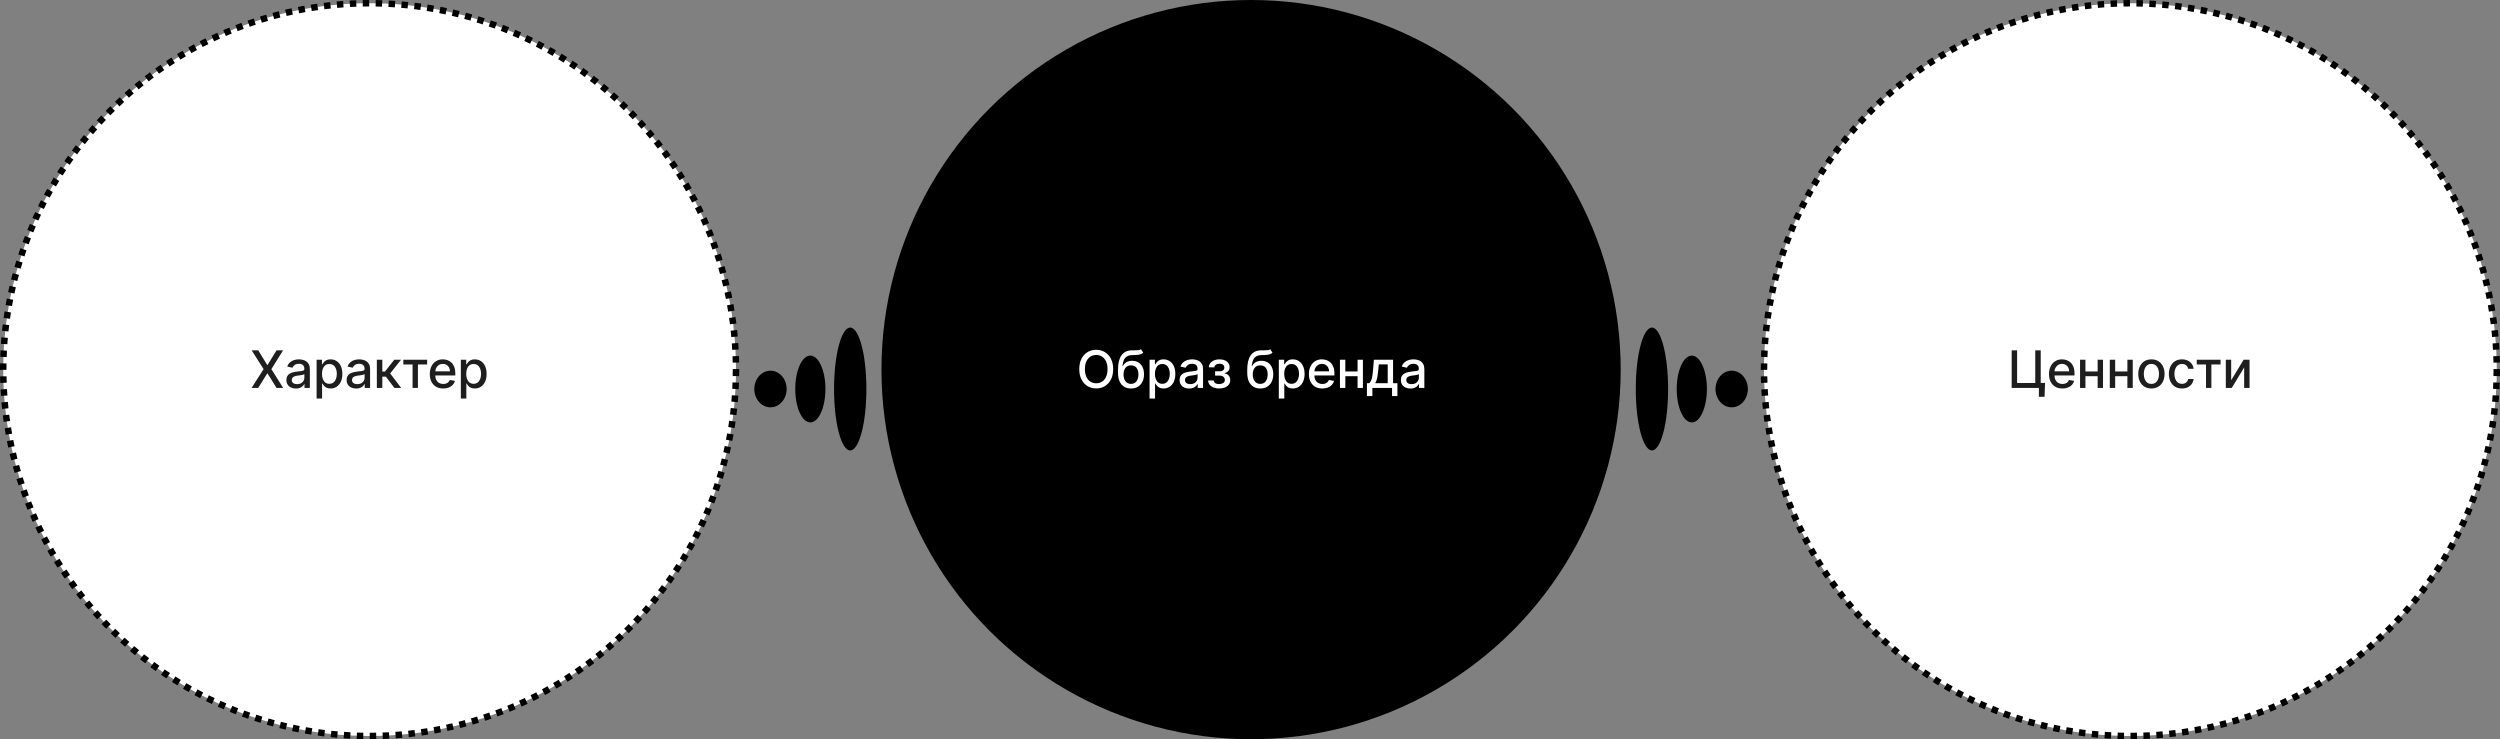 <?xml version="1.0" encoding="UTF-8"?> <svg xmlns="http://www.w3.org/2000/svg" width="1160" height="343" viewBox="0 0 1160 343" fill="none"><rect x="0" y="0" width="1160" height="343" fill="#808080" stroke="none"/><circle cx="171.5" cy="171.5" r="170" fill="white" stroke="black" stroke-width="3" stroke-dasharray="3 3"></circle><circle cx="988.5" cy="171.5" r="170" fill="white" stroke="black" stroke-width="3" stroke-dasharray="3 3"></circle><circle cx="580.5" cy="171.5" r="171.5" fill="black"></circle><ellipse cx="394.5" cy="180.5" rx="7.5" ry="28.5" fill="black"></ellipse><ellipse cx="7.5" cy="28.5" rx="7.5" ry="28.5" transform="matrix(-1 0 0 1 774 152)" fill="black"></ellipse><ellipse cx="376" cy="180.5" rx="7" ry="15.5" fill="black"></ellipse><ellipse cx="7" cy="15.5" rx="7" ry="15.5" transform="matrix(-1 0 0 1 792 165)" fill="black"></ellipse><ellipse cx="357.5" cy="180.5" rx="7.5" ry="8.5" fill="black"></ellipse><ellipse cx="7.5" cy="8.5" rx="7.5" ry="8.5" transform="matrix(-1 0 0 1 811 172)" fill="black"></ellipse><path d="M119.819 162.545L123.995 169.372H124.131L128.307 162.545H131.358L125.921 171.273L131.392 180H128.324L124.131 173.267H123.995L119.801 180H116.733L122.299 171.273L116.767 162.545H119.819ZM137.312 180.29C136.482 180.29 135.732 180.136 135.062 179.83C134.391 179.517 133.86 179.065 133.468 178.474C133.082 177.884 132.888 177.159 132.888 176.301C132.888 175.563 133.03 174.955 133.314 174.477C133.599 174 133.982 173.622 134.465 173.344C134.948 173.065 135.488 172.855 136.084 172.713C136.681 172.571 137.289 172.463 137.908 172.389C138.692 172.298 139.329 172.224 139.817 172.168C140.306 172.105 140.661 172.006 140.883 171.869C141.104 171.733 141.215 171.511 141.215 171.205V171.145C141.215 170.401 141.005 169.824 140.584 169.415C140.17 169.006 139.55 168.801 138.726 168.801C137.868 168.801 137.192 168.991 136.698 169.372C136.209 169.747 135.871 170.165 135.684 170.625L133.289 170.08C133.573 169.284 133.988 168.642 134.533 168.153C135.084 167.659 135.718 167.301 136.434 167.08C137.15 166.852 137.903 166.739 138.692 166.739C139.215 166.739 139.769 166.801 140.354 166.926C140.945 167.045 141.496 167.267 142.008 167.591C142.525 167.915 142.948 168.378 143.278 168.98C143.607 169.577 143.772 170.352 143.772 171.307V180H141.283V178.21H141.181C141.016 178.54 140.769 178.864 140.439 179.182C140.11 179.5 139.687 179.764 139.17 179.974C138.653 180.185 138.033 180.29 137.312 180.29ZM137.866 178.244C138.57 178.244 139.172 178.105 139.672 177.827C140.178 177.548 140.562 177.185 140.823 176.736C141.09 176.281 141.224 175.795 141.224 175.278V173.591C141.133 173.682 140.957 173.767 140.695 173.847C140.439 173.92 140.147 173.986 139.817 174.043C139.488 174.094 139.167 174.142 138.854 174.188C138.542 174.227 138.28 174.261 138.07 174.29C137.576 174.352 137.124 174.457 136.715 174.605C136.312 174.753 135.988 174.966 135.743 175.244C135.505 175.517 135.385 175.881 135.385 176.335C135.385 176.966 135.618 177.443 136.084 177.767C136.55 178.085 137.144 178.244 137.866 178.244ZM146.902 184.909V166.909H149.391V169.031H149.604C149.751 168.759 149.965 168.443 150.243 168.085C150.521 167.727 150.908 167.415 151.402 167.148C151.896 166.875 152.55 166.739 153.362 166.739C154.419 166.739 155.362 167.006 156.192 167.54C157.021 168.074 157.672 168.844 158.144 169.849C158.621 170.855 158.859 172.065 158.859 173.48C158.859 174.895 158.624 176.108 158.152 177.119C157.68 178.125 157.033 178.901 156.209 179.446C155.385 179.986 154.445 180.256 153.388 180.256C152.592 180.256 151.942 180.122 151.436 179.855C150.936 179.588 150.544 179.276 150.26 178.918C149.976 178.56 149.757 178.241 149.604 177.963H149.45V184.909H146.902ZM149.399 173.455C149.399 174.375 149.533 175.182 149.8 175.875C150.067 176.568 150.453 177.111 150.959 177.503C151.465 177.889 152.084 178.082 152.817 178.082C153.578 178.082 154.215 177.881 154.726 177.477C155.237 177.068 155.624 176.514 155.885 175.815C156.152 175.116 156.286 174.33 156.286 173.455C156.286 172.591 156.155 171.815 155.894 171.128C155.638 170.44 155.251 169.898 154.734 169.5C154.223 169.102 153.584 168.903 152.817 168.903C152.078 168.903 151.453 169.094 150.942 169.474C150.436 169.855 150.053 170.386 149.791 171.068C149.53 171.75 149.399 172.545 149.399 173.455ZM165.26 180.29C164.431 180.29 163.681 180.136 163.01 179.83C162.34 179.517 161.808 179.065 161.416 178.474C161.03 177.884 160.837 177.159 160.837 176.301C160.837 175.563 160.979 174.955 161.263 174.477C161.547 174 161.931 173.622 162.414 173.344C162.897 173.065 163.436 172.855 164.033 172.713C164.63 172.571 165.237 172.463 165.857 172.389C166.641 172.298 167.277 172.224 167.766 172.168C168.255 172.105 168.61 172.006 168.831 171.869C169.053 171.733 169.164 171.511 169.164 171.205V171.145C169.164 170.401 168.953 169.824 168.533 169.415C168.118 169.006 167.499 168.801 166.675 168.801C165.817 168.801 165.141 168.991 164.647 169.372C164.158 169.747 163.82 170.165 163.632 170.625L161.237 170.08C161.522 169.284 161.936 168.642 162.482 168.153C163.033 167.659 163.666 167.301 164.382 167.08C165.098 166.852 165.851 166.739 166.641 166.739C167.164 166.739 167.718 166.801 168.303 166.926C168.894 167.045 169.445 167.267 169.956 167.591C170.473 167.915 170.897 168.378 171.226 168.98C171.556 169.577 171.72 170.352 171.72 171.307V180H169.232V178.21H169.13C168.965 178.54 168.718 178.864 168.388 179.182C168.058 179.5 167.635 179.764 167.118 179.974C166.601 180.185 165.982 180.29 165.26 180.29ZM165.814 178.244C166.519 178.244 167.121 178.105 167.621 177.827C168.127 177.548 168.51 177.185 168.772 176.736C169.039 176.281 169.172 175.795 169.172 175.278V173.591C169.081 173.682 168.905 173.767 168.644 173.847C168.388 173.92 168.095 173.986 167.766 174.043C167.436 174.094 167.115 174.142 166.803 174.188C166.49 174.227 166.229 174.261 166.019 174.29C165.524 174.352 165.073 174.457 164.664 174.605C164.26 174.753 163.936 174.966 163.692 175.244C163.453 175.517 163.334 175.881 163.334 176.335C163.334 176.966 163.567 177.443 164.033 177.767C164.499 178.085 165.093 178.244 165.814 178.244ZM174.851 180V166.909H177.399V172.398H178.626L182.947 166.909H186.101L181.03 173.276L186.16 180H182.998L179.052 174.767H177.399V180H174.851ZM187.143 169.108V166.909H198.188V169.108H193.918V180H191.43V169.108H187.143ZM205.652 180.264C204.362 180.264 203.252 179.989 202.32 179.438C201.394 178.881 200.678 178.099 200.172 177.094C199.672 176.082 199.422 174.898 199.422 173.54C199.422 172.199 199.672 171.017 200.172 169.994C200.678 168.972 201.382 168.173 202.286 167.599C203.195 167.026 204.257 166.739 205.473 166.739C206.212 166.739 206.928 166.861 207.621 167.105C208.314 167.349 208.936 167.733 209.487 168.256C210.039 168.778 210.473 169.457 210.791 170.293C211.11 171.122 211.269 172.131 211.269 173.318V174.222H200.862V172.313H208.771C208.771 171.642 208.635 171.048 208.362 170.531C208.09 170.009 207.706 169.597 207.212 169.295C206.723 168.994 206.149 168.844 205.49 168.844C204.774 168.844 204.149 169.02 203.615 169.372C203.087 169.719 202.678 170.173 202.388 170.736C202.104 171.293 201.962 171.898 201.962 172.551V174.043C201.962 174.918 202.115 175.662 202.422 176.276C202.735 176.889 203.169 177.358 203.726 177.682C204.283 178 204.933 178.159 205.678 178.159C206.161 178.159 206.601 178.091 206.999 177.955C207.396 177.813 207.74 177.602 208.03 177.324C208.32 177.045 208.541 176.702 208.695 176.293L211.107 176.727C210.914 177.438 210.567 178.06 210.067 178.594C209.573 179.122 208.95 179.534 208.2 179.83C207.456 180.119 206.607 180.264 205.652 180.264ZM213.832 184.909V166.909H216.321V169.031H216.534C216.681 168.759 216.895 168.443 217.173 168.085C217.451 167.727 217.838 167.415 218.332 167.148C218.826 166.875 219.48 166.739 220.292 166.739C221.349 166.739 222.292 167.006 223.122 167.54C223.951 168.074 224.602 168.844 225.074 169.849C225.551 170.855 225.789 172.065 225.789 173.48C225.789 174.895 225.554 176.108 225.082 177.119C224.61 178.125 223.963 178.901 223.139 179.446C222.315 179.986 221.375 180.256 220.318 180.256C219.522 180.256 218.872 180.122 218.366 179.855C217.866 179.588 217.474 179.276 217.19 178.918C216.906 178.56 216.687 178.241 216.534 177.963H216.38V184.909H213.832ZM216.329 173.455C216.329 174.375 216.463 175.182 216.73 175.875C216.997 176.568 217.383 177.111 217.889 177.503C218.395 177.889 219.014 178.082 219.747 178.082C220.508 178.082 221.145 177.881 221.656 177.477C222.167 177.068 222.554 176.514 222.815 175.815C223.082 175.116 223.216 174.33 223.216 173.455C223.216 172.591 223.085 171.815 222.824 171.128C222.568 170.44 222.181 169.898 221.664 169.5C221.153 169.102 220.514 168.903 219.747 168.903C219.008 168.903 218.383 169.094 217.872 169.474C217.366 169.855 216.983 170.386 216.721 171.068C216.46 171.75 216.329 172.545 216.329 173.455Z" fill="#1E1E1E"></path><path d="M948.902 177.673L948.672 184.125H946.047V180H944.819V177.673H948.902ZM933.416 180V162.545H935.939V177.716H944.359V162.545H946.89V180H933.416ZM956.964 180.264C955.675 180.264 954.564 179.989 953.632 179.438C952.706 178.881 951.99 178.099 951.484 177.094C950.984 176.082 950.734 174.898 950.734 173.54C950.734 172.199 950.984 171.017 951.484 169.994C951.99 168.972 952.694 168.173 953.598 167.599C954.507 167.026 955.569 166.739 956.785 166.739C957.524 166.739 958.24 166.861 958.933 167.105C959.626 167.349 960.248 167.733 960.8 168.256C961.351 168.778 961.785 169.457 962.104 170.293C962.422 171.122 962.581 172.131 962.581 173.318V174.222H952.175V172.313H960.084C960.084 171.642 959.947 171.048 959.675 170.531C959.402 170.009 959.018 169.597 958.524 169.295C958.035 168.994 957.461 168.844 956.802 168.844C956.086 168.844 955.461 169.02 954.927 169.372C954.399 169.719 953.99 170.173 953.7 170.736C953.416 171.293 953.274 171.898 953.274 172.551V174.043C953.274 174.918 953.427 175.662 953.734 176.276C954.047 176.889 954.481 177.358 955.038 177.682C955.595 178 956.246 178.159 956.99 178.159C957.473 178.159 957.913 178.091 958.311 177.955C958.709 177.813 959.052 177.602 959.342 177.324C959.632 177.045 959.854 176.702 960.007 176.293L962.419 176.727C962.226 177.438 961.879 178.06 961.379 178.594C960.885 179.122 960.263 179.534 959.513 179.83C958.768 180.119 957.919 180.264 956.964 180.264ZM974.016 172.355V174.563H966.925V172.355H974.016ZM967.641 166.909V180H965.144V166.909H967.641ZM975.798 166.909V180H973.309V166.909H975.798ZM987.815 172.355V174.563H980.724V172.355H987.815ZM981.44 166.909V180H978.943V166.909H981.44ZM989.596 166.909V180H987.107V166.909H989.596ZM998.255 180.264C997.028 180.264 995.957 179.983 995.042 179.42C994.128 178.858 993.417 178.071 992.912 177.06C992.406 176.048 992.153 174.866 992.153 173.514C992.153 172.156 992.406 170.969 992.912 169.952C993.417 168.935 994.128 168.145 995.042 167.582C995.957 167.02 997.028 166.739 998.255 166.739C999.483 166.739 1000.55 167.02 1001.47 167.582C1002.38 168.145 1003.09 168.935 1003.6 169.952C1004.1 170.969 1004.36 172.156 1004.36 173.514C1004.36 174.866 1004.1 176.048 1003.6 177.06C1003.09 178.071 1002.38 178.858 1001.47 179.42C1000.55 179.983 999.483 180.264 998.255 180.264ZM998.264 178.125C999.059 178.125 999.718 177.915 1000.24 177.494C1000.76 177.074 1001.15 176.514 1001.4 175.815C1001.66 175.116 1001.78 174.347 1001.78 173.506C1001.78 172.67 1001.66 171.903 1001.4 171.205C1001.15 170.5 1000.76 169.935 1000.24 169.509C999.718 169.082 999.059 168.869 998.264 168.869C997.463 168.869 996.798 169.082 996.27 169.509C995.747 169.935 995.358 170.5 995.102 171.205C994.852 171.903 994.727 172.67 994.727 173.506C994.727 174.347 994.852 175.116 995.102 175.815C995.358 176.514 995.747 177.074 996.27 177.494C996.798 177.915 997.463 178.125 998.264 178.125ZM1012.45 180.264C1011.19 180.264 1010.09 179.977 1009.18 179.403C1008.27 178.824 1007.57 178.026 1007.08 177.009C1006.59 175.991 1006.35 174.827 1006.35 173.514C1006.35 172.185 1006.6 171.011 1007.1 169.994C1007.6 168.972 1008.3 168.173 1009.21 167.599C1010.12 167.026 1011.19 166.739 1012.43 166.739C1013.42 166.739 1014.31 166.923 1015.09 167.293C1015.86 167.656 1016.49 168.168 1016.97 168.827C1017.45 169.486 1017.74 170.256 1017.83 171.136H1015.35C1015.21 170.523 1014.9 169.994 1014.41 169.551C1013.93 169.108 1013.28 168.886 1012.47 168.886C1011.76 168.886 1011.14 169.074 1010.6 169.449C1010.07 169.818 1009.66 170.347 1009.37 171.034C1009.07 171.716 1008.92 172.523 1008.92 173.455C1008.92 174.409 1009.07 175.233 1009.36 175.926C1009.65 176.619 1010.06 177.156 1010.59 177.537C1011.12 177.918 1011.75 178.108 1012.47 178.108C1012.95 178.108 1013.39 178.02 1013.78 177.844C1014.18 177.662 1014.51 177.403 1014.78 177.068C1015.05 176.733 1015.24 176.33 1015.35 175.858H1017.83C1017.74 176.705 1017.46 177.46 1017 178.125C1016.54 178.79 1015.93 179.313 1015.15 179.693C1014.39 180.074 1013.49 180.264 1012.45 180.264ZM1019.3 169.108V166.909H1030.35V169.108H1026.08V180H1023.59V169.108H1019.3ZM1035.27 176.429L1041.04 166.909H1043.79V180H1041.29V170.472L1035.55 180H1032.78V166.909H1035.27V176.429Z" fill="#1E1E1E"></path><path d="M516.504 171.273C516.504 173.136 516.163 174.739 515.481 176.08C514.8 177.415 513.865 178.443 512.678 179.165C511.496 179.881 510.152 180.239 508.646 180.239C507.135 180.239 505.785 179.881 504.598 179.165C503.416 178.443 502.484 177.412 501.803 176.071C501.121 174.73 500.78 173.131 500.78 171.273C500.78 169.409 501.121 167.81 501.803 166.474C502.484 165.134 503.416 164.105 504.598 163.389C505.785 162.668 507.135 162.307 508.646 162.307C510.152 162.307 511.496 162.668 512.678 163.389C513.865 164.105 514.8 165.134 515.481 166.474C516.163 167.81 516.504 169.409 516.504 171.273ZM513.896 171.273C513.896 169.852 513.666 168.656 513.206 167.685C512.751 166.707 512.126 165.969 511.331 165.469C510.541 164.963 509.646 164.71 508.646 164.71C507.641 164.71 506.743 164.963 505.953 165.469C505.163 165.969 504.538 166.707 504.078 167.685C503.624 168.656 503.396 169.852 503.396 171.273C503.396 172.693 503.624 173.892 504.078 174.869C504.538 175.841 505.163 176.58 505.953 177.085C506.743 177.585 507.641 177.835 508.646 177.835C509.646 177.835 510.541 177.585 511.331 177.085C512.126 176.58 512.751 175.841 513.206 174.869C513.666 173.892 513.896 172.693 513.896 171.273ZM529.418 162.034L530.475 163.645C530.083 164.003 529.637 164.259 529.137 164.412C528.643 164.56 528.072 164.653 527.424 164.693C526.776 164.727 526.035 164.759 525.2 164.787C524.257 164.815 523.481 165.02 522.873 165.401C522.265 165.776 521.796 166.332 521.467 167.071C521.143 167.804 520.933 168.724 520.836 169.832H520.998C521.424 169.02 522.015 168.412 522.771 168.009C523.532 167.605 524.387 167.403 525.336 167.403C526.393 167.403 527.333 167.645 528.157 168.128C528.981 168.611 529.629 169.318 530.1 170.25C530.578 171.176 530.816 172.31 530.816 173.651C530.816 175.009 530.566 176.182 530.066 177.17C529.572 178.159 528.873 178.923 527.97 179.463C527.072 179.997 526.012 180.264 524.791 180.264C523.569 180.264 522.504 179.989 521.595 179.438C520.691 178.881 519.989 178.057 519.489 176.966C518.995 175.875 518.748 174.528 518.748 172.926V171.631C518.748 168.636 519.282 166.384 520.35 164.872C521.418 163.361 523.015 162.585 525.14 162.545C525.828 162.528 526.441 162.526 526.981 162.537C527.521 162.543 527.992 162.517 528.396 162.46C528.805 162.398 529.146 162.256 529.418 162.034ZM524.799 178.125C525.509 178.125 526.12 177.946 526.632 177.588C527.149 177.224 527.546 176.71 527.825 176.045C528.103 175.381 528.242 174.597 528.242 173.693C528.242 172.807 528.103 172.054 527.825 171.435C527.546 170.815 527.149 170.344 526.632 170.02C526.114 169.69 525.495 169.526 524.774 169.526C524.239 169.526 523.762 169.619 523.342 169.807C522.921 169.989 522.561 170.259 522.259 170.616C521.964 170.974 521.734 171.412 521.569 171.929C521.41 172.44 521.325 173.028 521.313 173.693C521.313 175.045 521.623 176.122 522.242 176.923C522.867 177.724 523.72 178.125 524.799 178.125ZM533.399 184.909V166.909H535.887V169.031H536.1C536.248 168.759 536.461 168.443 536.74 168.085C537.018 167.727 537.404 167.415 537.899 167.148C538.393 166.875 539.047 166.739 539.859 166.739C540.916 166.739 541.859 167.006 542.689 167.54C543.518 168.074 544.169 168.844 544.64 169.849C545.118 170.855 545.356 172.065 545.356 173.48C545.356 174.895 545.12 176.108 544.649 177.119C544.177 178.125 543.529 178.901 542.706 179.446C541.882 179.986 540.941 180.256 539.885 180.256C539.089 180.256 538.439 180.122 537.933 179.855C537.433 179.588 537.041 179.276 536.757 178.918C536.473 178.56 536.254 178.241 536.1 177.963H535.947V184.909H533.399ZM535.896 173.455C535.896 174.375 536.029 175.182 536.297 175.875C536.564 176.568 536.95 177.111 537.456 177.503C537.961 177.889 538.581 178.082 539.314 178.082C540.075 178.082 540.711 177.881 541.223 177.477C541.734 177.068 542.12 176.514 542.382 175.815C542.649 175.116 542.782 174.33 542.782 173.455C542.782 172.591 542.652 171.815 542.39 171.128C542.135 170.44 541.748 169.898 541.231 169.5C540.72 169.102 540.081 168.903 539.314 168.903C538.575 168.903 537.95 169.094 537.439 169.474C536.933 169.855 536.549 170.386 536.288 171.068C536.027 171.75 535.896 172.545 535.896 173.455ZM551.757 180.29C550.927 180.29 550.177 180.136 549.507 179.83C548.836 179.517 548.305 179.065 547.913 178.474C547.527 177.884 547.334 177.159 547.334 176.301C547.334 175.563 547.476 174.955 547.76 174.477C548.044 174 548.427 173.622 548.91 173.344C549.393 173.065 549.933 172.855 550.53 172.713C551.126 172.571 551.734 172.463 552.354 172.389C553.138 172.298 553.774 172.224 554.263 172.168C554.751 172.105 555.106 172.006 555.328 171.869C555.55 171.733 555.66 171.511 555.66 171.205V171.145C555.66 170.401 555.45 169.824 555.03 169.415C554.615 169.006 553.996 168.801 553.172 168.801C552.314 168.801 551.638 168.991 551.143 169.372C550.655 169.747 550.317 170.165 550.129 170.625L547.734 170.08C548.018 169.284 548.433 168.642 548.979 168.153C549.53 167.659 550.163 167.301 550.879 167.08C551.595 166.852 552.348 166.739 553.138 166.739C553.66 166.739 554.214 166.801 554.8 166.926C555.39 167.045 555.942 167.267 556.453 167.591C556.97 167.915 557.393 168.378 557.723 168.98C558.052 169.577 558.217 170.352 558.217 171.307V180H555.729V178.21H555.626C555.461 178.54 555.214 178.864 554.885 179.182C554.555 179.5 554.132 179.764 553.615 179.974C553.098 180.185 552.479 180.29 551.757 180.29ZM552.311 178.244C553.015 178.244 553.618 178.105 554.118 177.827C554.623 177.548 555.007 177.185 555.268 176.736C555.535 176.281 555.669 175.795 555.669 175.278V173.591C555.578 173.682 555.402 173.767 555.14 173.847C554.885 173.92 554.592 173.986 554.263 174.043C553.933 174.094 553.612 174.142 553.3 174.188C552.987 174.227 552.726 174.261 552.515 174.29C552.021 174.352 551.569 174.457 551.16 174.605C550.757 174.753 550.433 174.966 550.189 175.244C549.95 175.517 549.831 175.881 549.831 176.335C549.831 176.966 550.064 177.443 550.53 177.767C550.996 178.085 551.589 178.244 552.311 178.244ZM560.572 176.54H563.18C563.214 177.074 563.455 177.486 563.904 177.776C564.359 178.065 564.947 178.21 565.668 178.21C566.401 178.21 567.026 178.054 567.543 177.741C568.06 177.423 568.319 176.932 568.319 176.267C568.319 175.869 568.22 175.523 568.021 175.227C567.827 174.926 567.552 174.693 567.194 174.528C566.842 174.364 566.424 174.281 565.941 174.281H563.81V172.278H565.941C566.663 172.278 567.202 172.114 567.56 171.784C567.918 171.455 568.097 171.043 568.097 170.548C568.097 170.014 567.904 169.585 567.518 169.261C567.137 168.932 566.606 168.767 565.924 168.767C565.231 168.767 564.654 168.923 564.194 169.236C563.734 169.543 563.492 169.94 563.47 170.429H560.896C560.913 169.696 561.134 169.054 561.56 168.503C561.992 167.946 562.572 167.514 563.299 167.207C564.032 166.895 564.864 166.739 565.796 166.739C566.768 166.739 567.609 166.895 568.319 167.207C569.029 167.52 569.577 167.952 569.964 168.503C570.356 169.054 570.552 169.688 570.552 170.403C570.552 171.125 570.336 171.716 569.904 172.176C569.478 172.631 568.921 172.957 568.234 173.156V173.293C568.739 173.327 569.188 173.48 569.58 173.753C569.972 174.026 570.279 174.386 570.501 174.835C570.722 175.284 570.833 175.793 570.833 176.361C570.833 177.162 570.612 177.855 570.168 178.44C569.731 179.026 569.123 179.477 568.345 179.795C567.572 180.108 566.688 180.264 565.694 180.264C564.728 180.264 563.862 180.114 563.095 179.813C562.333 179.506 561.728 179.074 561.279 178.517C560.836 177.96 560.6 177.301 560.572 176.54ZM589.388 162.034L590.444 163.645C590.052 164.003 589.606 164.259 589.106 164.412C588.612 164.56 588.041 164.653 587.393 164.693C586.745 164.727 586.004 164.759 585.169 164.787C584.226 164.815 583.45 165.02 582.842 165.401C582.234 165.776 581.765 166.332 581.436 167.071C581.112 167.804 580.902 168.724 580.805 169.832H580.967C581.393 169.02 581.984 168.412 582.74 168.009C583.501 167.605 584.356 167.403 585.305 167.403C586.362 167.403 587.302 167.645 588.126 168.128C588.95 168.611 589.598 169.318 590.069 170.25C590.547 171.176 590.785 172.31 590.785 173.651C590.785 175.009 590.535 176.182 590.035 177.17C589.541 178.159 588.842 178.923 587.939 179.463C587.041 179.997 585.981 180.264 584.76 180.264C583.538 180.264 582.473 179.989 581.564 179.438C580.66 178.881 579.959 178.057 579.459 176.966C578.964 175.875 578.717 174.528 578.717 172.926V171.631C578.717 168.636 579.251 166.384 580.319 164.872C581.388 163.361 582.984 162.585 585.109 162.545C585.797 162.528 586.41 162.526 586.95 162.537C587.49 162.543 587.961 162.517 588.365 162.46C588.774 162.398 589.115 162.256 589.388 162.034ZM584.768 178.125C585.478 178.125 586.089 177.946 586.601 177.588C587.118 177.224 587.515 176.71 587.794 176.045C588.072 175.381 588.211 174.597 588.211 173.693C588.211 172.807 588.072 172.054 587.794 171.435C587.515 170.815 587.118 170.344 586.601 170.02C586.084 169.69 585.464 169.526 584.743 169.526C584.209 169.526 583.731 169.619 583.311 169.807C582.89 169.989 582.53 170.259 582.228 170.616C581.933 170.974 581.703 171.412 581.538 171.929C581.379 172.44 581.294 173.028 581.282 173.693C581.282 175.045 581.592 176.122 582.211 176.923C582.836 177.724 583.689 178.125 584.768 178.125ZM593.368 184.909V166.909H595.856V169.031H596.07C596.217 168.759 596.43 168.443 596.709 168.085C596.987 167.727 597.374 167.415 597.868 167.148C598.362 166.875 599.016 166.739 599.828 166.739C600.885 166.739 601.828 167.006 602.658 167.54C603.487 168.074 604.138 168.844 604.609 169.849C605.087 170.855 605.325 172.065 605.325 173.48C605.325 174.895 605.089 176.108 604.618 177.119C604.146 178.125 603.499 178.901 602.675 179.446C601.851 179.986 600.91 180.256 599.854 180.256C599.058 180.256 598.408 180.122 597.902 179.855C597.402 179.588 597.01 179.276 596.726 178.918C596.442 178.56 596.223 178.241 596.07 177.963H595.916V184.909H593.368ZM595.865 173.455C595.865 174.375 595.999 175.182 596.266 175.875C596.533 176.568 596.919 177.111 597.425 177.503C597.93 177.889 598.55 178.082 599.283 178.082C600.044 178.082 600.68 177.881 601.192 177.477C601.703 177.068 602.089 176.514 602.351 175.815C602.618 175.116 602.751 174.33 602.751 173.455C602.751 172.591 602.621 171.815 602.359 171.128C602.104 170.44 601.717 169.898 601.2 169.5C600.689 169.102 600.05 168.903 599.283 168.903C598.544 168.903 597.919 169.094 597.408 169.474C596.902 169.855 596.518 170.386 596.257 171.068C595.996 171.75 595.865 172.545 595.865 173.455ZM613.558 180.264C612.269 180.264 611.158 179.989 610.226 179.438C609.3 178.881 608.584 178.099 608.078 177.094C607.578 176.082 607.328 174.898 607.328 173.54C607.328 172.199 607.578 171.017 608.078 169.994C608.584 168.972 609.289 168.173 610.192 167.599C611.101 167.026 612.164 166.739 613.379 166.739C614.118 166.739 614.834 166.861 615.527 167.105C616.22 167.349 616.842 167.733 617.394 168.256C617.945 168.778 618.379 169.457 618.698 170.293C619.016 171.122 619.175 172.131 619.175 173.318V174.222H608.769V172.313H616.678C616.678 171.642 616.541 171.048 616.269 170.531C615.996 170.009 615.612 169.597 615.118 169.295C614.629 168.994 614.056 168.844 613.396 168.844C612.681 168.844 612.056 169.02 611.521 169.372C610.993 169.719 610.584 170.173 610.294 170.736C610.01 171.293 609.868 171.898 609.868 172.551V174.043C609.868 174.918 610.021 175.662 610.328 176.276C610.641 176.889 611.075 177.358 611.632 177.682C612.189 178 612.84 178.159 613.584 178.159C614.067 178.159 614.507 178.091 614.905 177.955C615.303 177.813 615.646 177.602 615.936 177.324C616.226 177.045 616.448 176.702 616.601 176.293L619.013 176.727C618.82 177.438 618.473 178.06 617.973 178.594C617.479 179.122 616.857 179.534 616.107 179.83C615.362 180.119 614.513 180.264 613.558 180.264ZM630.61 172.355V174.563H623.52V172.355H630.61ZM624.235 166.909V180H621.738V166.909H624.235ZM632.392 166.909V180H629.903V166.909H632.392ZM634.258 183.776V177.793H635.324C635.596 177.543 635.827 177.244 636.014 176.898C636.207 176.551 636.369 176.139 636.5 175.662C636.636 175.185 636.75 174.628 636.841 173.991C636.932 173.349 637.011 172.616 637.079 171.793L637.488 166.909H646.386V177.793H648.398V183.776H645.909V180H636.781V183.776H634.258ZM638.051 177.793H643.898V169.091H639.773L639.5 171.793C639.369 173.168 639.204 174.361 639.006 175.372C638.807 176.378 638.488 177.185 638.051 177.793ZM654.434 180.29C653.604 180.29 652.854 180.136 652.184 179.83C651.514 179.517 650.982 179.065 650.59 178.474C650.204 177.884 650.011 177.159 650.011 176.301C650.011 175.563 650.153 174.955 650.437 174.477C650.721 174 651.104 173.622 651.587 173.344C652.07 173.065 652.61 172.855 653.207 172.713C653.803 172.571 654.411 172.463 655.031 172.389C655.815 172.298 656.451 172.224 656.94 172.168C657.428 172.105 657.783 172.006 658.005 171.869C658.227 171.733 658.337 171.511 658.337 171.205V171.145C658.337 170.401 658.127 169.824 657.707 169.415C657.292 169.006 656.673 168.801 655.849 168.801C654.991 168.801 654.315 168.991 653.82 169.372C653.332 169.747 652.994 170.165 652.806 170.625L650.411 170.08C650.695 169.284 651.11 168.642 651.656 168.153C652.207 167.659 652.84 167.301 653.556 167.08C654.272 166.852 655.025 166.739 655.815 166.739C656.337 166.739 656.891 166.801 657.477 166.926C658.068 167.045 658.619 167.267 659.13 167.591C659.647 167.915 660.07 168.378 660.4 168.98C660.729 169.577 660.894 170.352 660.894 171.307V180H658.406V178.21H658.303C658.139 178.54 657.891 178.864 657.562 179.182C657.232 179.5 656.809 179.764 656.292 179.974C655.775 180.185 655.156 180.29 654.434 180.29ZM654.988 178.244C655.693 178.244 656.295 178.105 656.795 177.827C657.3 177.548 657.684 177.185 657.945 176.736C658.212 176.281 658.346 175.795 658.346 175.278V173.591C658.255 173.682 658.079 173.767 657.818 173.847C657.562 173.92 657.269 173.986 656.94 174.043C656.61 174.094 656.289 174.142 655.977 174.188C655.664 174.227 655.403 174.261 655.193 174.29C654.698 174.352 654.247 174.457 653.837 174.605C653.434 174.753 653.11 174.966 652.866 175.244C652.627 175.517 652.508 175.881 652.508 176.335C652.508 176.966 652.741 177.443 653.207 177.767C653.673 178.085 654.266 178.244 654.988 178.244Z" fill="white"></path></svg> 